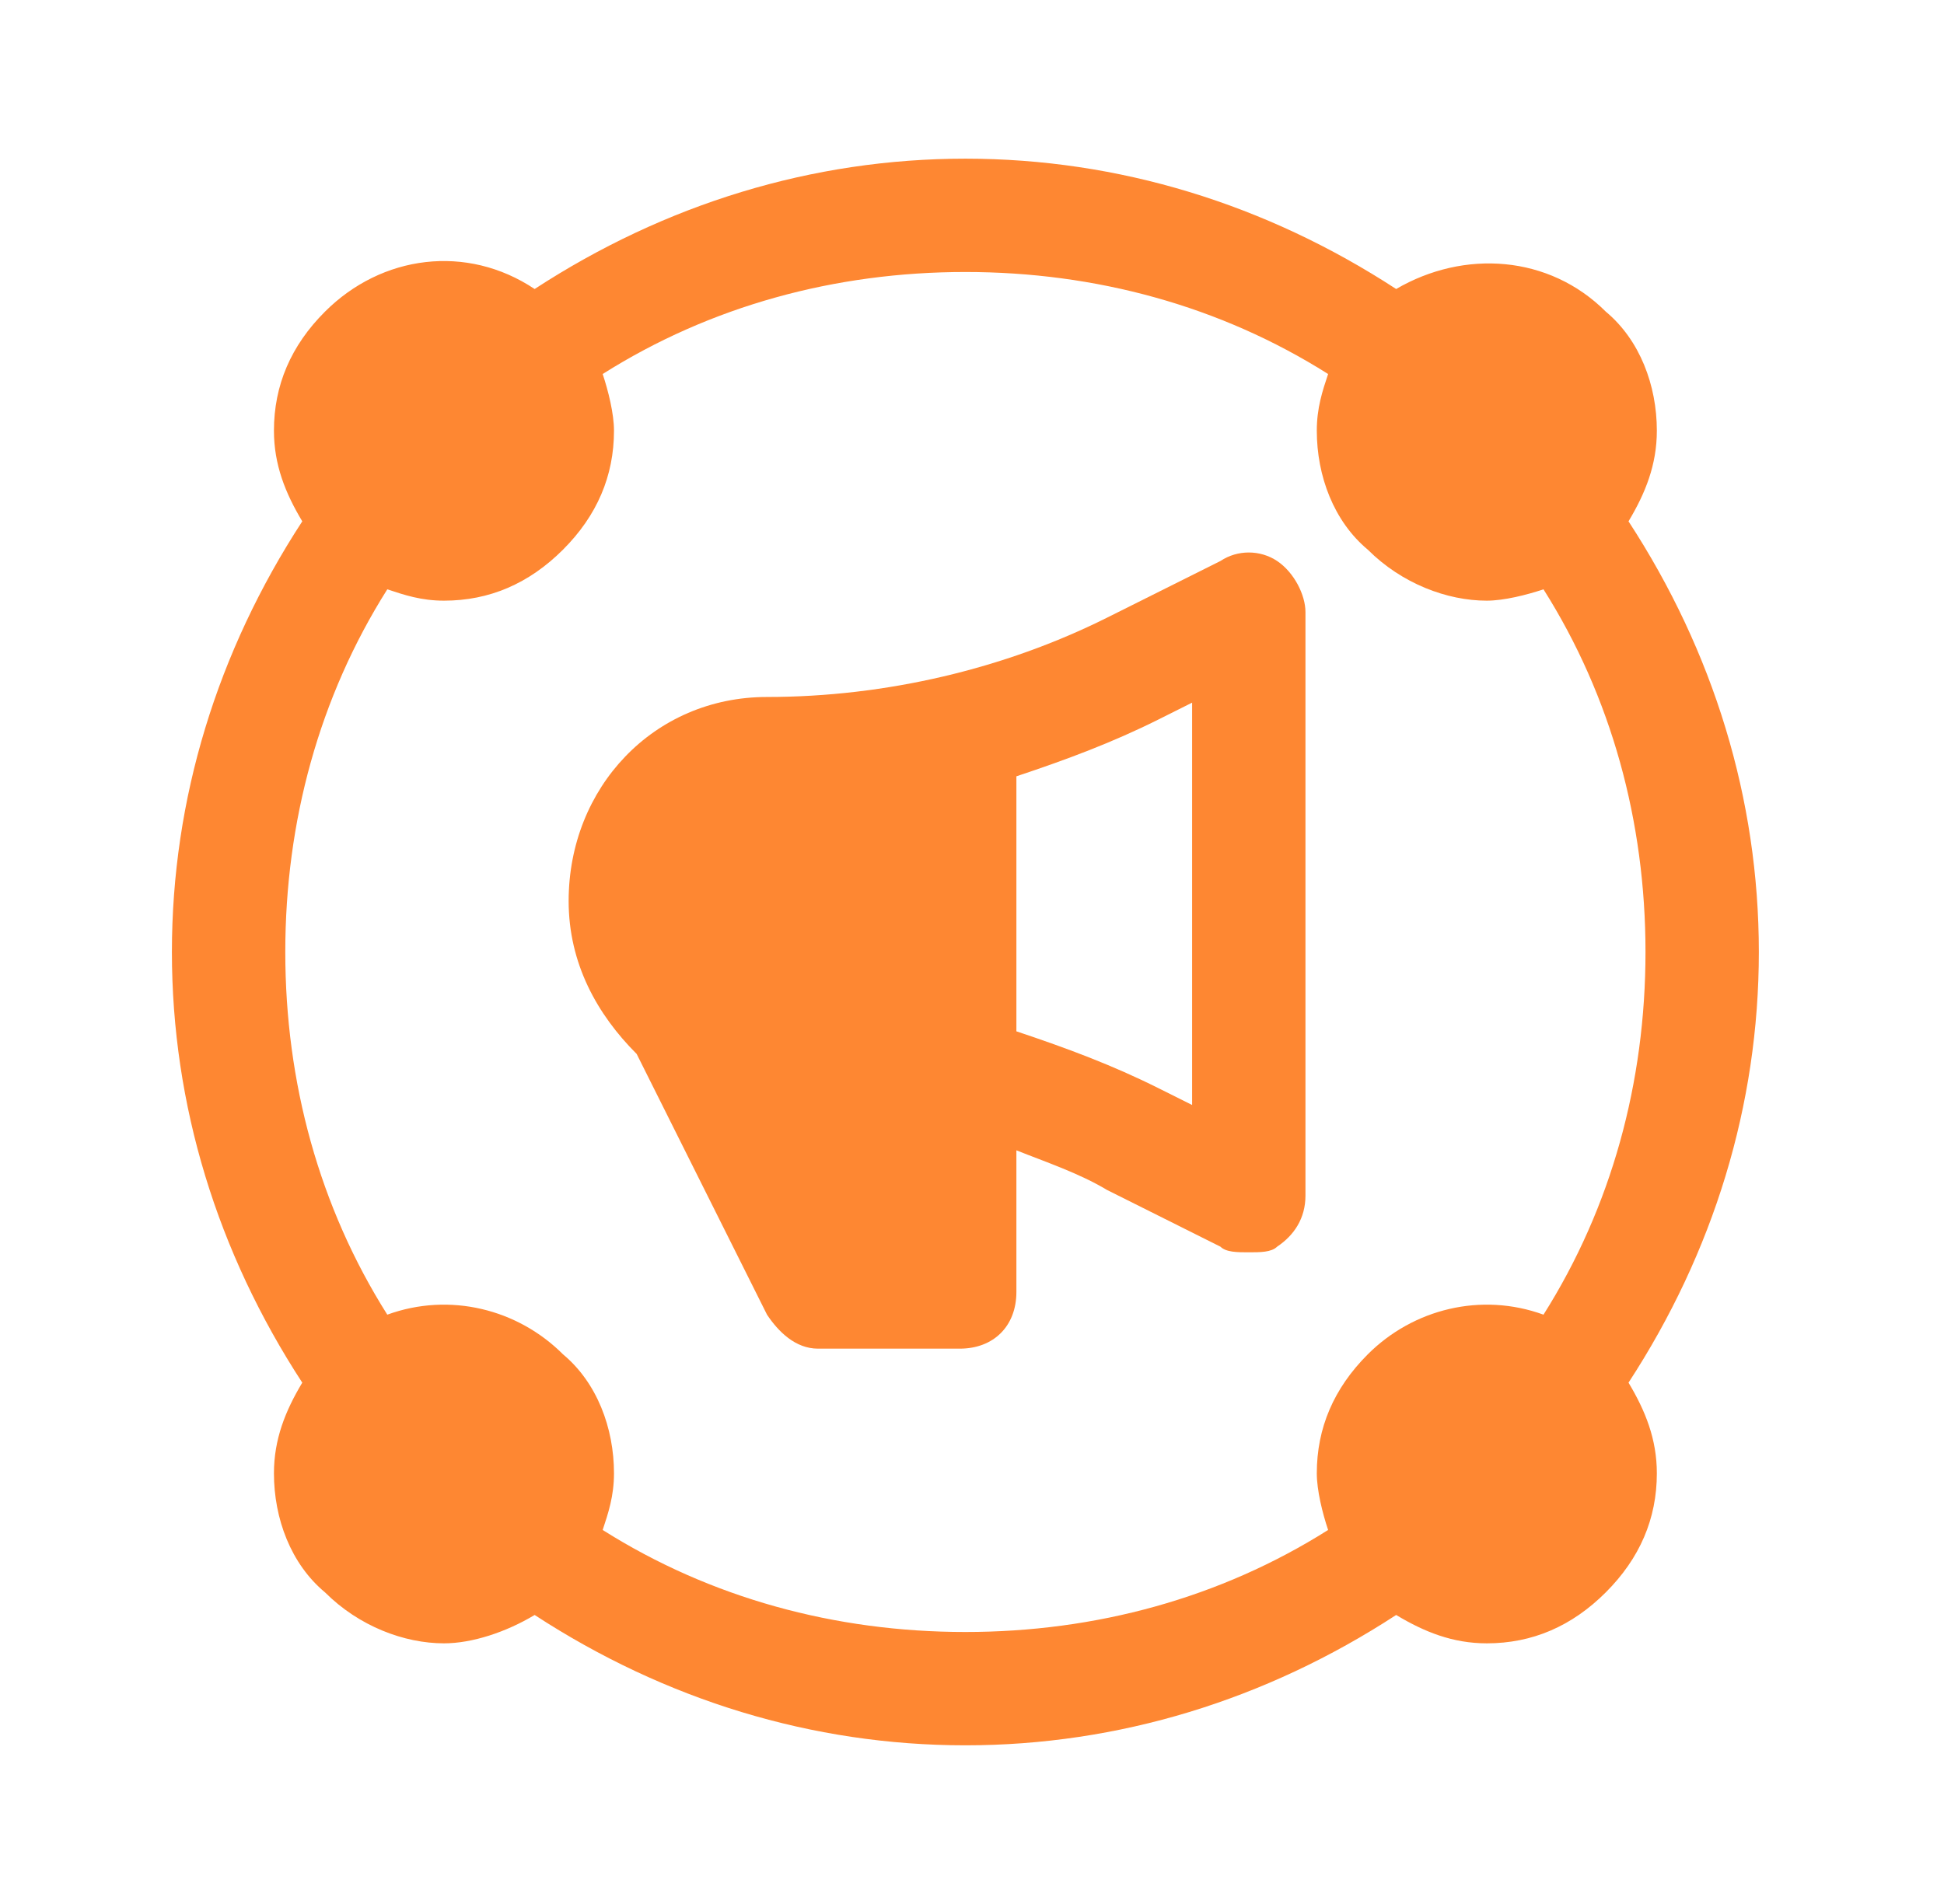 <svg width="49" height="48" viewBox="0 0 49 48" fill="none" xmlns="http://www.w3.org/2000/svg">
<path d="M32.191 14.143C31.762 13.857 31.191 13.857 30.762 14.143L27.905 15.571C25.333 16.857 22.333 17.571 19.333 17.571C16.476 17.571 14.333 19.857 14.333 22.714C14.333 24.286 15.048 25.571 16.048 26.571L19.333 33.143C19.619 33.571 20.048 34 20.619 34H24.191C25.048 34 25.619 33.429 25.619 32.571V29C26.333 29.286 27.191 29.571 27.905 30L30.762 31.429C30.905 31.571 31.191 31.571 31.476 31.571C31.762 31.571 32.048 31.571 32.191 31.429C32.619 31.143 32.905 30.714 32.905 30.143V15.429C32.905 15 32.619 14.429 32.191 14.143ZM30.048 27.857L29.191 27.429C28.048 26.857 26.905 26.429 25.619 26V19.571C26.905 19.143 28.048 18.714 29.191 18.143L30.048 17.714V27.857Z" fill="#FE8732"/>
<path d="M44.333 24C44.333 20.143 43.191 16.429 41.048 13.143C41.476 12.429 41.762 11.714 41.762 10.857C41.762 9.714 41.333 8.571 40.476 7.857C39.048 6.429 36.905 6.286 35.191 7.286C31.905 5.143 28.191 4 24.333 4C20.476 4 16.762 5.143 13.476 7.286C11.762 6.143 9.619 6.429 8.191 7.857C7.333 8.714 6.905 9.714 6.905 10.857C6.905 11.714 7.191 12.429 7.619 13.143C5.476 16.429 4.333 20.143 4.333 24C4.333 27.857 5.476 31.571 7.619 34.857C7.191 35.571 6.905 36.286 6.905 37.143C6.905 38.286 7.333 39.429 8.191 40.143C9.048 41 10.191 41.429 11.191 41.429C11.905 41.429 12.762 41.143 13.476 40.714C16.762 42.857 20.476 44 24.333 44C28.191 44 31.905 42.857 35.191 40.714C35.905 41.143 36.619 41.429 37.476 41.429C38.619 41.429 39.619 41 40.476 40.143C41.333 39.286 41.762 38.286 41.762 37.143C41.762 36.286 41.476 35.571 41.048 34.857C43.191 31.571 44.333 27.857 44.333 24ZM15.191 38.571C15.333 38.143 15.476 37.714 15.476 37.143C15.476 36 15.048 34.857 14.191 34.143C13.048 33 11.333 32.571 9.762 33.143C8.048 30.429 7.191 27.286 7.191 24C7.191 20.714 8.048 17.571 9.762 14.857C10.191 15 10.619 15.143 11.191 15.143C12.333 15.143 13.333 14.714 14.191 13.857C15.048 13 15.476 12 15.476 10.857C15.476 10.429 15.333 9.857 15.191 9.429C17.905 7.714 21.048 6.857 24.333 6.857C27.619 6.857 30.762 7.714 33.476 9.429C33.333 9.857 33.191 10.286 33.191 10.857C33.191 12 33.619 13.143 34.476 13.857C35.333 14.714 36.476 15.143 37.476 15.143C37.905 15.143 38.476 15 38.905 14.857C40.619 17.571 41.476 20.714 41.476 24C41.476 27.286 40.619 30.429 38.905 33.143C37.333 32.571 35.619 33 34.476 34.143C33.619 35 33.191 36 33.191 37.143C33.191 37.571 33.333 38.143 33.476 38.571C30.762 40.286 27.619 41.143 24.333 41.143C21.048 41.143 17.905 40.286 15.191 38.571Z" fill="#FE8732"/>
</svg>
